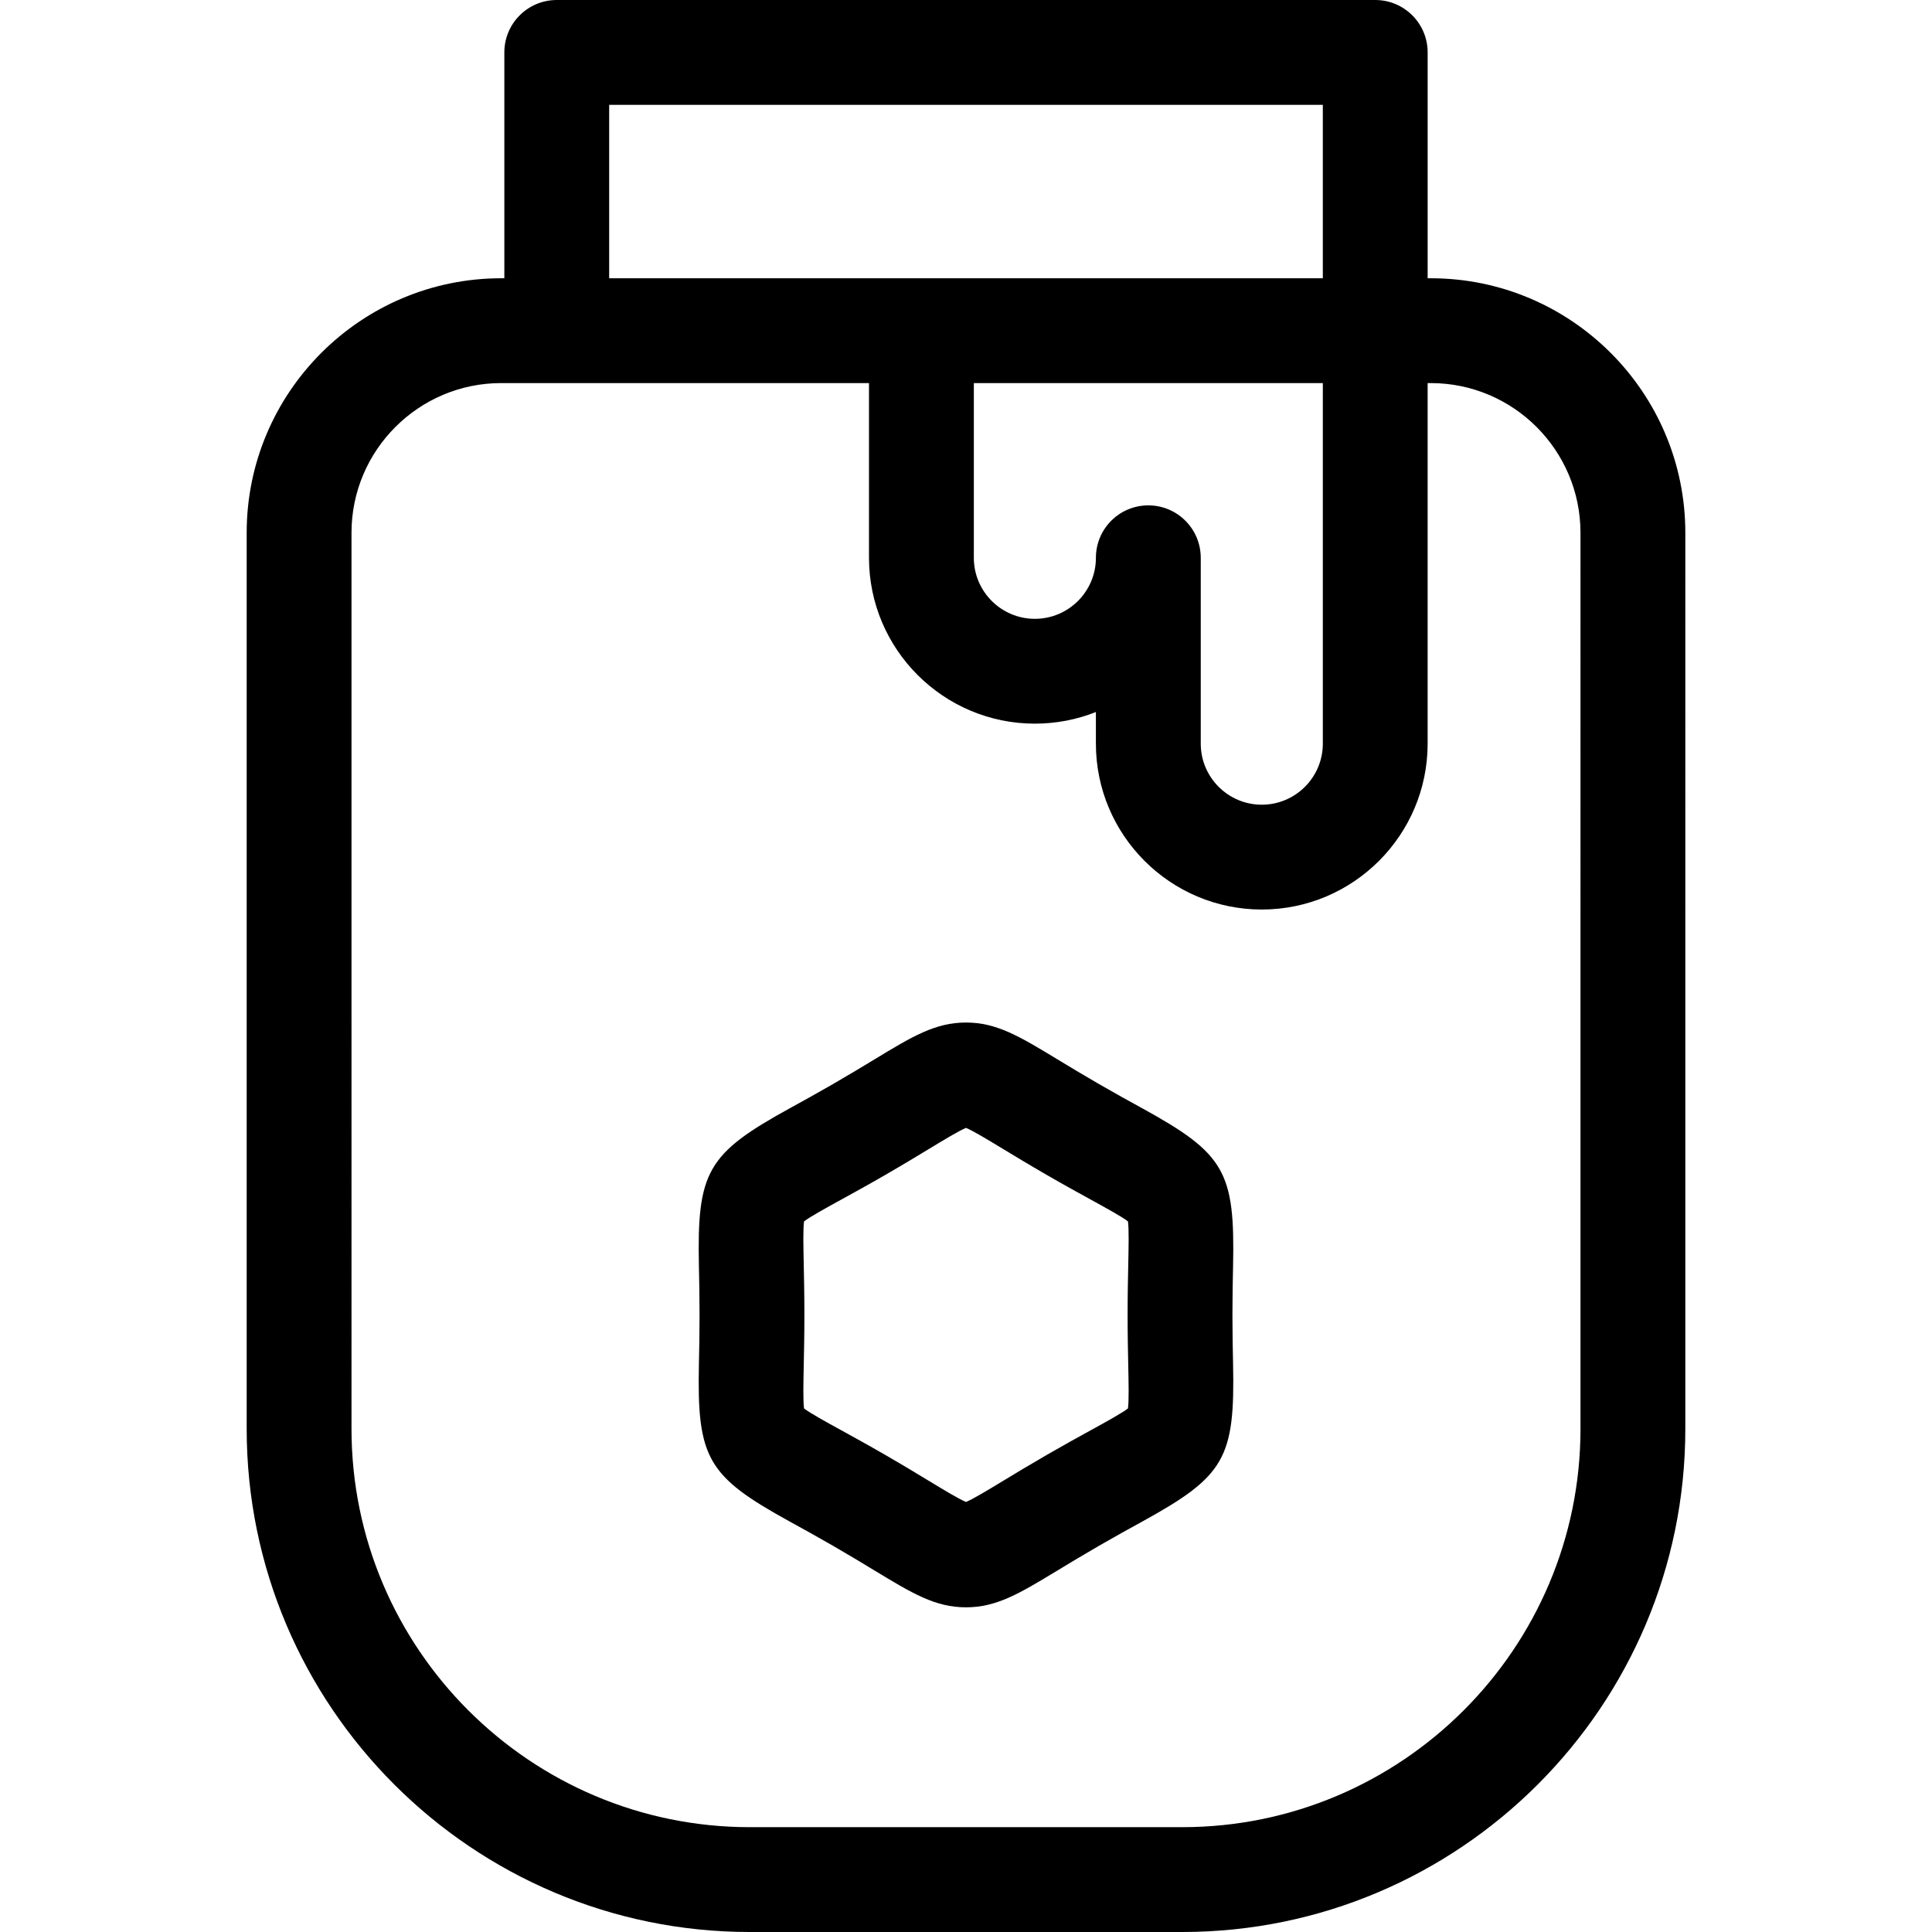 <?xml version="1.0" encoding="iso-8859-1"?>
<!-- Uploaded to: SVG Repo, www.svgrepo.com, Generator: SVG Repo Mixer Tools -->
<!DOCTYPE svg PUBLIC "-//W3C//DTD SVG 1.1//EN" "http://www.w3.org/Graphics/SVG/1.1/DTD/svg11.dtd">
<svg fill="#000000" height="800px" width="800px" version="1.1" id="Capa_1" xmlns="http://www.w3.org/2000/svg" xmlns:xlink="http://www.w3.org/1999/xlink" 
	 viewBox="0 0 294.881 294.881" xml:space="preserve">
<path d="M174.248,169.106c-1.856-1.02-3.961-2.176-6.476-3.627c-2.515-1.452-4.568-2.697-6.381-3.795
	c-5.778-3.502-9.266-5.615-13.952-5.615s-8.174,2.113-13.951,5.615c-1.813,1.098-3.865,2.343-6.38,3.794
	c-2.516,1.453-4.621,2.609-6.478,3.63c-12.694,6.975-14.26,9.685-13.954,24.17c0.045,2.117,0.096,4.518,0.096,7.42
	s-0.051,5.302-0.096,7.419c-0.306,14.483,1.259,17.193,13.952,24.168c1.857,1.021,3.963,2.178,6.479,3.63s4.568,2.697,6.381,3.795
	c5.777,3.502,9.265,5.615,13.951,5.615s8.174-2.113,13.952-5.615c1.813-1.098,3.866-2.342,6.381-3.794
	c2.516-1.452,4.62-2.609,6.478-3.63c12.694-6.974,14.259-9.684,13.952-24.162c-0.045-2.119-0.096-4.521-0.096-7.426
	s0.051-5.308,0.096-7.427C188.509,178.792,186.943,176.082,174.248,169.106z M172.206,208.463c0.056,2.641,0.113,5.362-0.045,6.507
	c-0.913,0.71-3.3,2.021-5.616,3.294c-1.831,1.006-4.11,2.259-6.772,3.796s-4.886,2.884-6.673,3.967
	c-2.26,1.37-4.589,2.781-5.66,3.217c-1.07-0.436-3.399-1.847-5.659-3.217c-1.786-1.082-4.01-2.43-6.672-3.967
	c-2.663-1.538-4.943-2.791-6.775-3.797c-2.315-1.273-4.702-2.584-5.614-3.294c-0.158-1.145-0.101-3.869-0.045-6.514
	c0.044-2.087,0.099-4.686,0.099-7.757s-0.055-5.67-0.099-7.758c-0.057-2.645-0.113-5.37,0.045-6.516
	c0.912-0.709,3.3-2.021,5.616-3.294c1.831-1.006,4.11-2.258,6.774-3.796c2.661-1.537,4.885-2.885,6.672-3.967
	c2.259-1.37,4.588-2.781,5.658-3.217c1.071,0.436,3.4,1.847,5.66,3.217c1.787,1.082,4.011,2.43,6.674,3.968
	c2.661,1.536,4.939,2.788,6.771,3.794c2.317,1.272,4.704,2.585,5.617,3.294c0.158,1.145,0.101,3.867,0.045,6.509
	c-0.045,2.09-0.1,4.69-0.1,7.766S172.161,206.373,172.206,208.463z M218.383,42.471h-0.481V8c0-4.418-3.582-8-8-8H84.978
	c-4.418,0-8,3.582-8,8v34.471h-0.479c-21.421,0-38.848,17.427-38.848,38.848v136.764c0,42.347,34.452,76.799,76.799,76.799h65.982
	c42.347,0,76.799-34.452,76.799-76.799V81.318C257.23,59.897,239.804,42.471,218.383,42.471z M92.978,16h108.924v26.471h-61.268
	H92.978V16z M175.268,77.135c-4.418,0-8,3.582-8,8c0,5.138-4.18,9.317-9.317,9.317c-5.137,0-9.316-4.18-9.316-9.317V58.471h53.268
	v55.034c0,5.138-4.18,9.317-9.316,9.317c-5.138,0-9.317-4.18-9.317-9.317v-28.37C183.268,80.717,179.686,77.135,175.268,77.135z
	 M241.23,218.082c0,33.524-27.274,60.799-60.799,60.799h-65.982c-33.524,0-60.799-27.274-60.799-60.799V81.318
	c0-12.599,10.249-22.848,22.848-22.848h56.136v26.664c0,13.96,11.356,25.317,25.316,25.317c3.288,0,6.433-0.63,9.317-1.776v4.829
	c0,13.96,11.357,25.317,25.317,25.317c13.959,0,25.316-11.357,25.316-25.317V58.471h0.481c12.599,0,22.848,10.249,22.848,22.848
	V218.082z"/>
</svg>